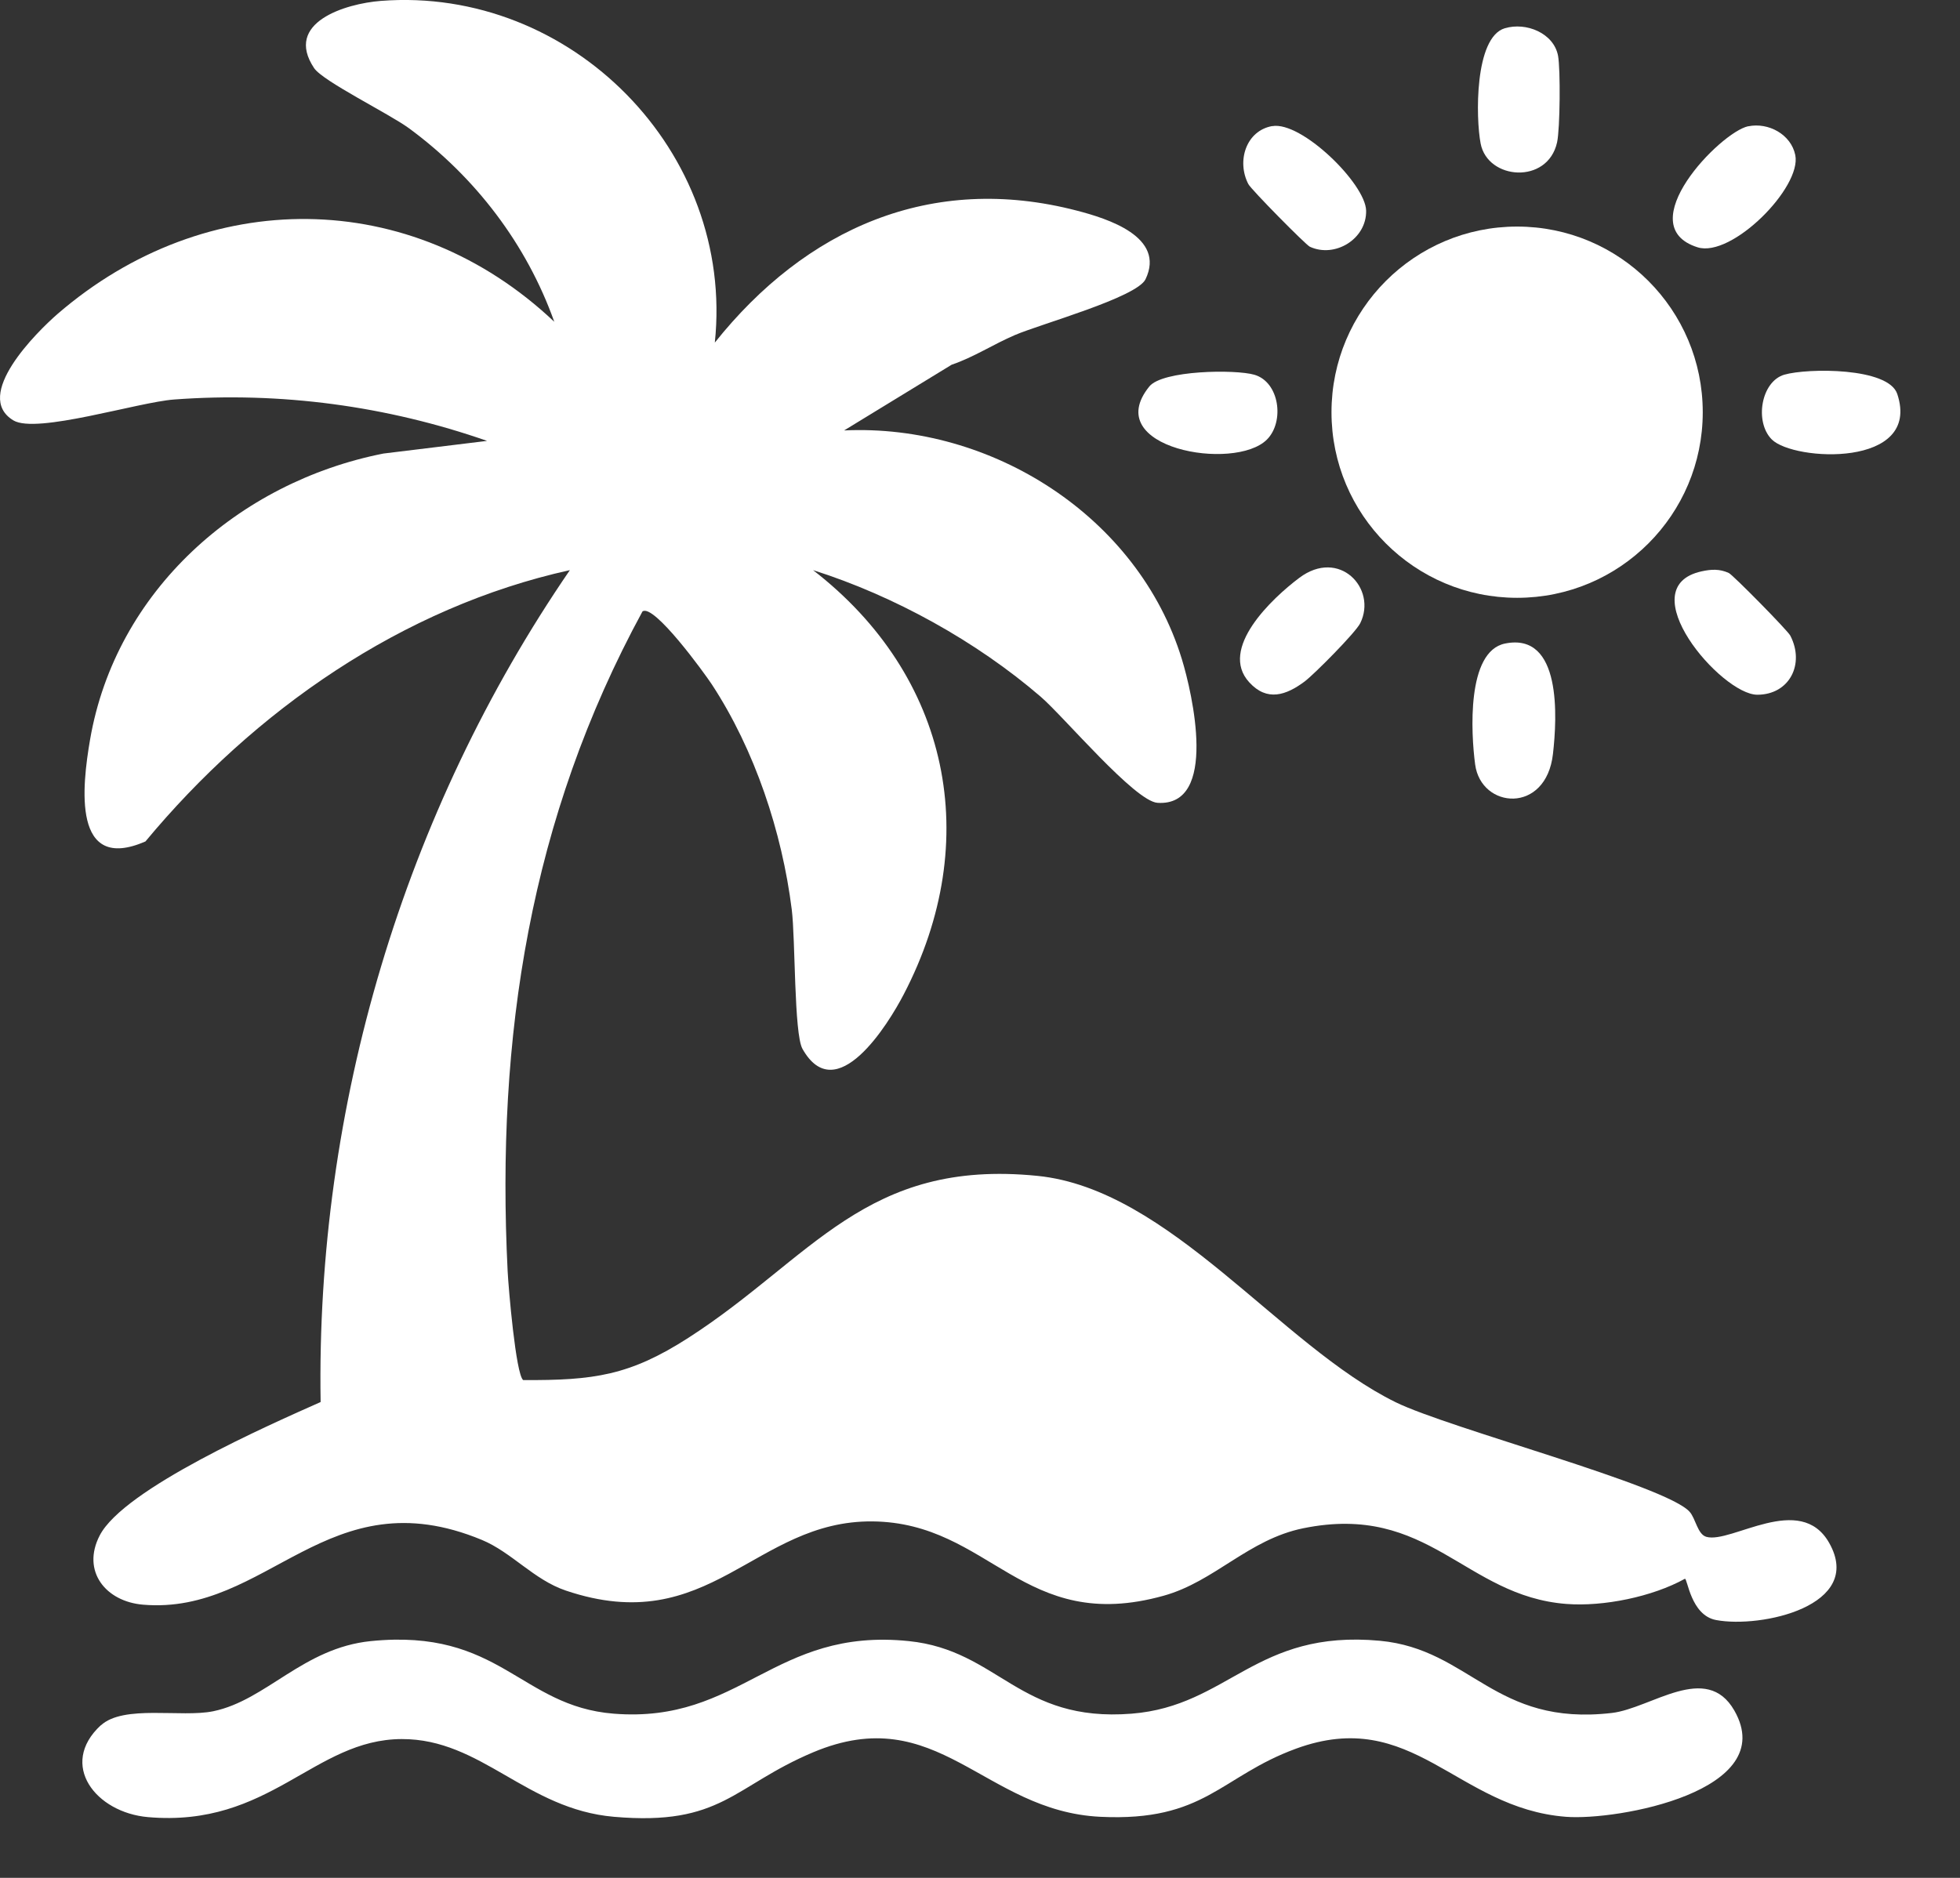 <?xml version="1.0" encoding="UTF-8"?> <svg xmlns="http://www.w3.org/2000/svg" width="24" height="23" viewBox="0 0 24 23" fill="none"><rect x="0" y="0" width="24" height="23" fill="#333333" stroke="none"/><path d="M8.753 4.196C9.866 2.8 11.402 2.115 13.187 2.58C13.56 2.677 14.276 2.9 14.027 3.42C13.92 3.643 12.744 3.968 12.429 4.103C12.166 4.215 11.925 4.375 11.653 4.467L10.336 5.272C12.14 5.187 13.937 6.326 14.472 8.074C14.6 8.492 14.92 9.881 14.174 9.833C13.896 9.815 13.026 8.777 12.744 8.534C11.956 7.855 10.949 7.298 9.956 6.983C11.629 8.277 12.049 10.293 11.066 12.179C10.876 12.545 10.238 13.579 9.826 12.846C9.722 12.661 9.74 11.499 9.695 11.14C9.576 10.19 9.242 9.184 8.716 8.382C8.625 8.244 8.005 7.389 7.867 7.489C6.489 10.022 6.073 12.699 6.216 15.569C6.226 15.771 6.316 16.832 6.406 16.903C7.271 16.908 7.71 16.848 8.43 16.385C9.942 15.412 10.599 14.19 12.704 14.402C14.327 14.566 15.674 16.48 17.091 17.175C17.743 17.495 20.405 18.193 20.69 18.517C20.764 18.601 20.786 18.792 20.894 18.823C21.199 18.91 22.045 18.27 22.399 18.899C22.833 19.669 21.562 19.946 21.013 19.842C20.702 19.784 20.663 19.327 20.631 19.337C20.234 19.557 19.634 19.68 19.181 19.645C17.932 19.549 17.5 18.404 15.958 18.718C15.286 18.855 14.874 19.37 14.25 19.544C12.525 20.026 12.13 18.649 10.684 18.634C9.237 18.62 8.693 20.078 6.928 19.481C6.537 19.349 6.265 19.012 5.901 18.861C4.009 18.076 3.281 19.784 1.752 19.654C1.294 19.616 0.995 19.243 1.221 18.806C1.518 18.232 3.306 17.448 3.926 17.172C3.866 13.562 4.944 9.948 6.978 6.983C4.925 7.436 3.111 8.704 1.781 10.306C0.883 10.697 1.004 9.632 1.103 9.058C1.417 7.239 2.918 5.906 4.695 5.555L5.964 5.4C4.738 4.972 3.435 4.796 2.133 4.893C1.692 4.925 0.446 5.319 0.164 5.149C-0.338 4.846 0.45 4.067 0.705 3.845C2.524 2.274 5.034 2.284 6.787 3.941C6.448 2.99 5.82 2.168 5.008 1.571C4.764 1.392 3.953 0.995 3.846 0.834C3.473 0.274 4.232 0.045 4.663 0.011C6.994 -0.17 8.998 1.859 8.753 4.195V4.196Z" fill="white"></path><path d="M1.234 21.133C1.513 20.875 2.219 21.04 2.612 20.959C3.262 20.824 3.711 20.184 4.541 20.1C6.124 19.941 6.367 20.898 7.515 20.989C9.075 21.113 9.471 19.93 11.128 20.1C12.229 20.213 12.476 21.098 13.856 20.989C15.045 20.895 15.373 19.955 16.896 20.096C18.008 20.2 18.296 21.148 19.738 20.98C20.219 20.923 20.894 20.351 21.237 20.951C21.801 21.938 19.804 22.301 19.175 22.252C17.832 22.148 17.299 20.893 15.868 21.418C14.942 21.758 14.755 22.314 13.473 22.252C12.045 22.183 11.482 20.82 9.957 21.462C8.977 21.875 8.839 22.367 7.518 22.252C6.443 22.159 5.896 21.297 4.92 21.3C3.843 21.302 3.307 22.386 1.813 22.256C1.173 22.201 0.714 21.614 1.233 21.132L1.234 21.133Z" fill="white"></path><path d="M18.577 7.322C19.833 7.322 20.85 6.304 20.85 5.049C20.85 3.793 19.833 2.775 18.577 2.775C17.322 2.775 16.304 3.793 16.304 5.049C16.304 6.304 17.322 7.322 18.577 7.322Z" fill="white"></path><path d="M18.429 7.882C19.127 7.74 19.066 8.793 19.016 9.233C18.933 9.975 18.136 9.909 18.063 9.363C18.012 8.982 17.956 7.978 18.429 7.882V7.882Z" fill="white"></path><path d="M18.427 0.346C18.687 0.268 19.025 0.405 19.078 0.682C19.109 0.849 19.103 1.579 19.066 1.745C18.95 2.262 18.215 2.205 18.13 1.757C18.07 1.446 18.054 0.458 18.426 0.346H18.427Z" fill="white"></path><path d="M15.297 8.357C14.92 7.946 15.575 7.329 15.909 7.078C16.398 6.71 16.866 7.207 16.656 7.633C16.6 7.747 16.093 8.258 15.975 8.347C15.748 8.516 15.515 8.596 15.297 8.357Z" fill="white"></path><path d="M21.407 1.547C21.654 1.496 21.931 1.646 21.983 1.899C22.064 2.295 21.204 3.16 20.787 3.029C19.953 2.767 21.064 1.618 21.407 1.546V1.547Z" fill="white"></path><path d="M15.578 1.545C15.935 1.481 16.72 2.249 16.728 2.579C16.736 2.927 16.346 3.164 16.039 3.022C15.989 2.999 15.32 2.321 15.286 2.255C15.14 1.975 15.257 1.601 15.578 1.544V1.545Z" fill="white"></path><path d="M20.835 6.998C20.953 6.972 21.056 6.966 21.169 7.018C21.219 7.041 21.888 7.72 21.922 7.785C22.103 8.134 21.911 8.509 21.518 8.509C21.078 8.509 19.95 7.193 20.835 6.998Z" fill="white"></path><path d="M21.695 5.382C21.481 5.167 21.564 4.672 21.849 4.589C22.134 4.507 23.124 4.498 23.232 4.826C23.532 5.733 21.963 5.651 21.695 5.382Z" fill="white"></path><path d="M15.514 5.383C15.118 5.781 13.463 5.488 14.073 4.734C14.234 4.534 15.126 4.522 15.36 4.59C15.668 4.68 15.731 5.165 15.514 5.383Z" fill="white"></path></svg> 